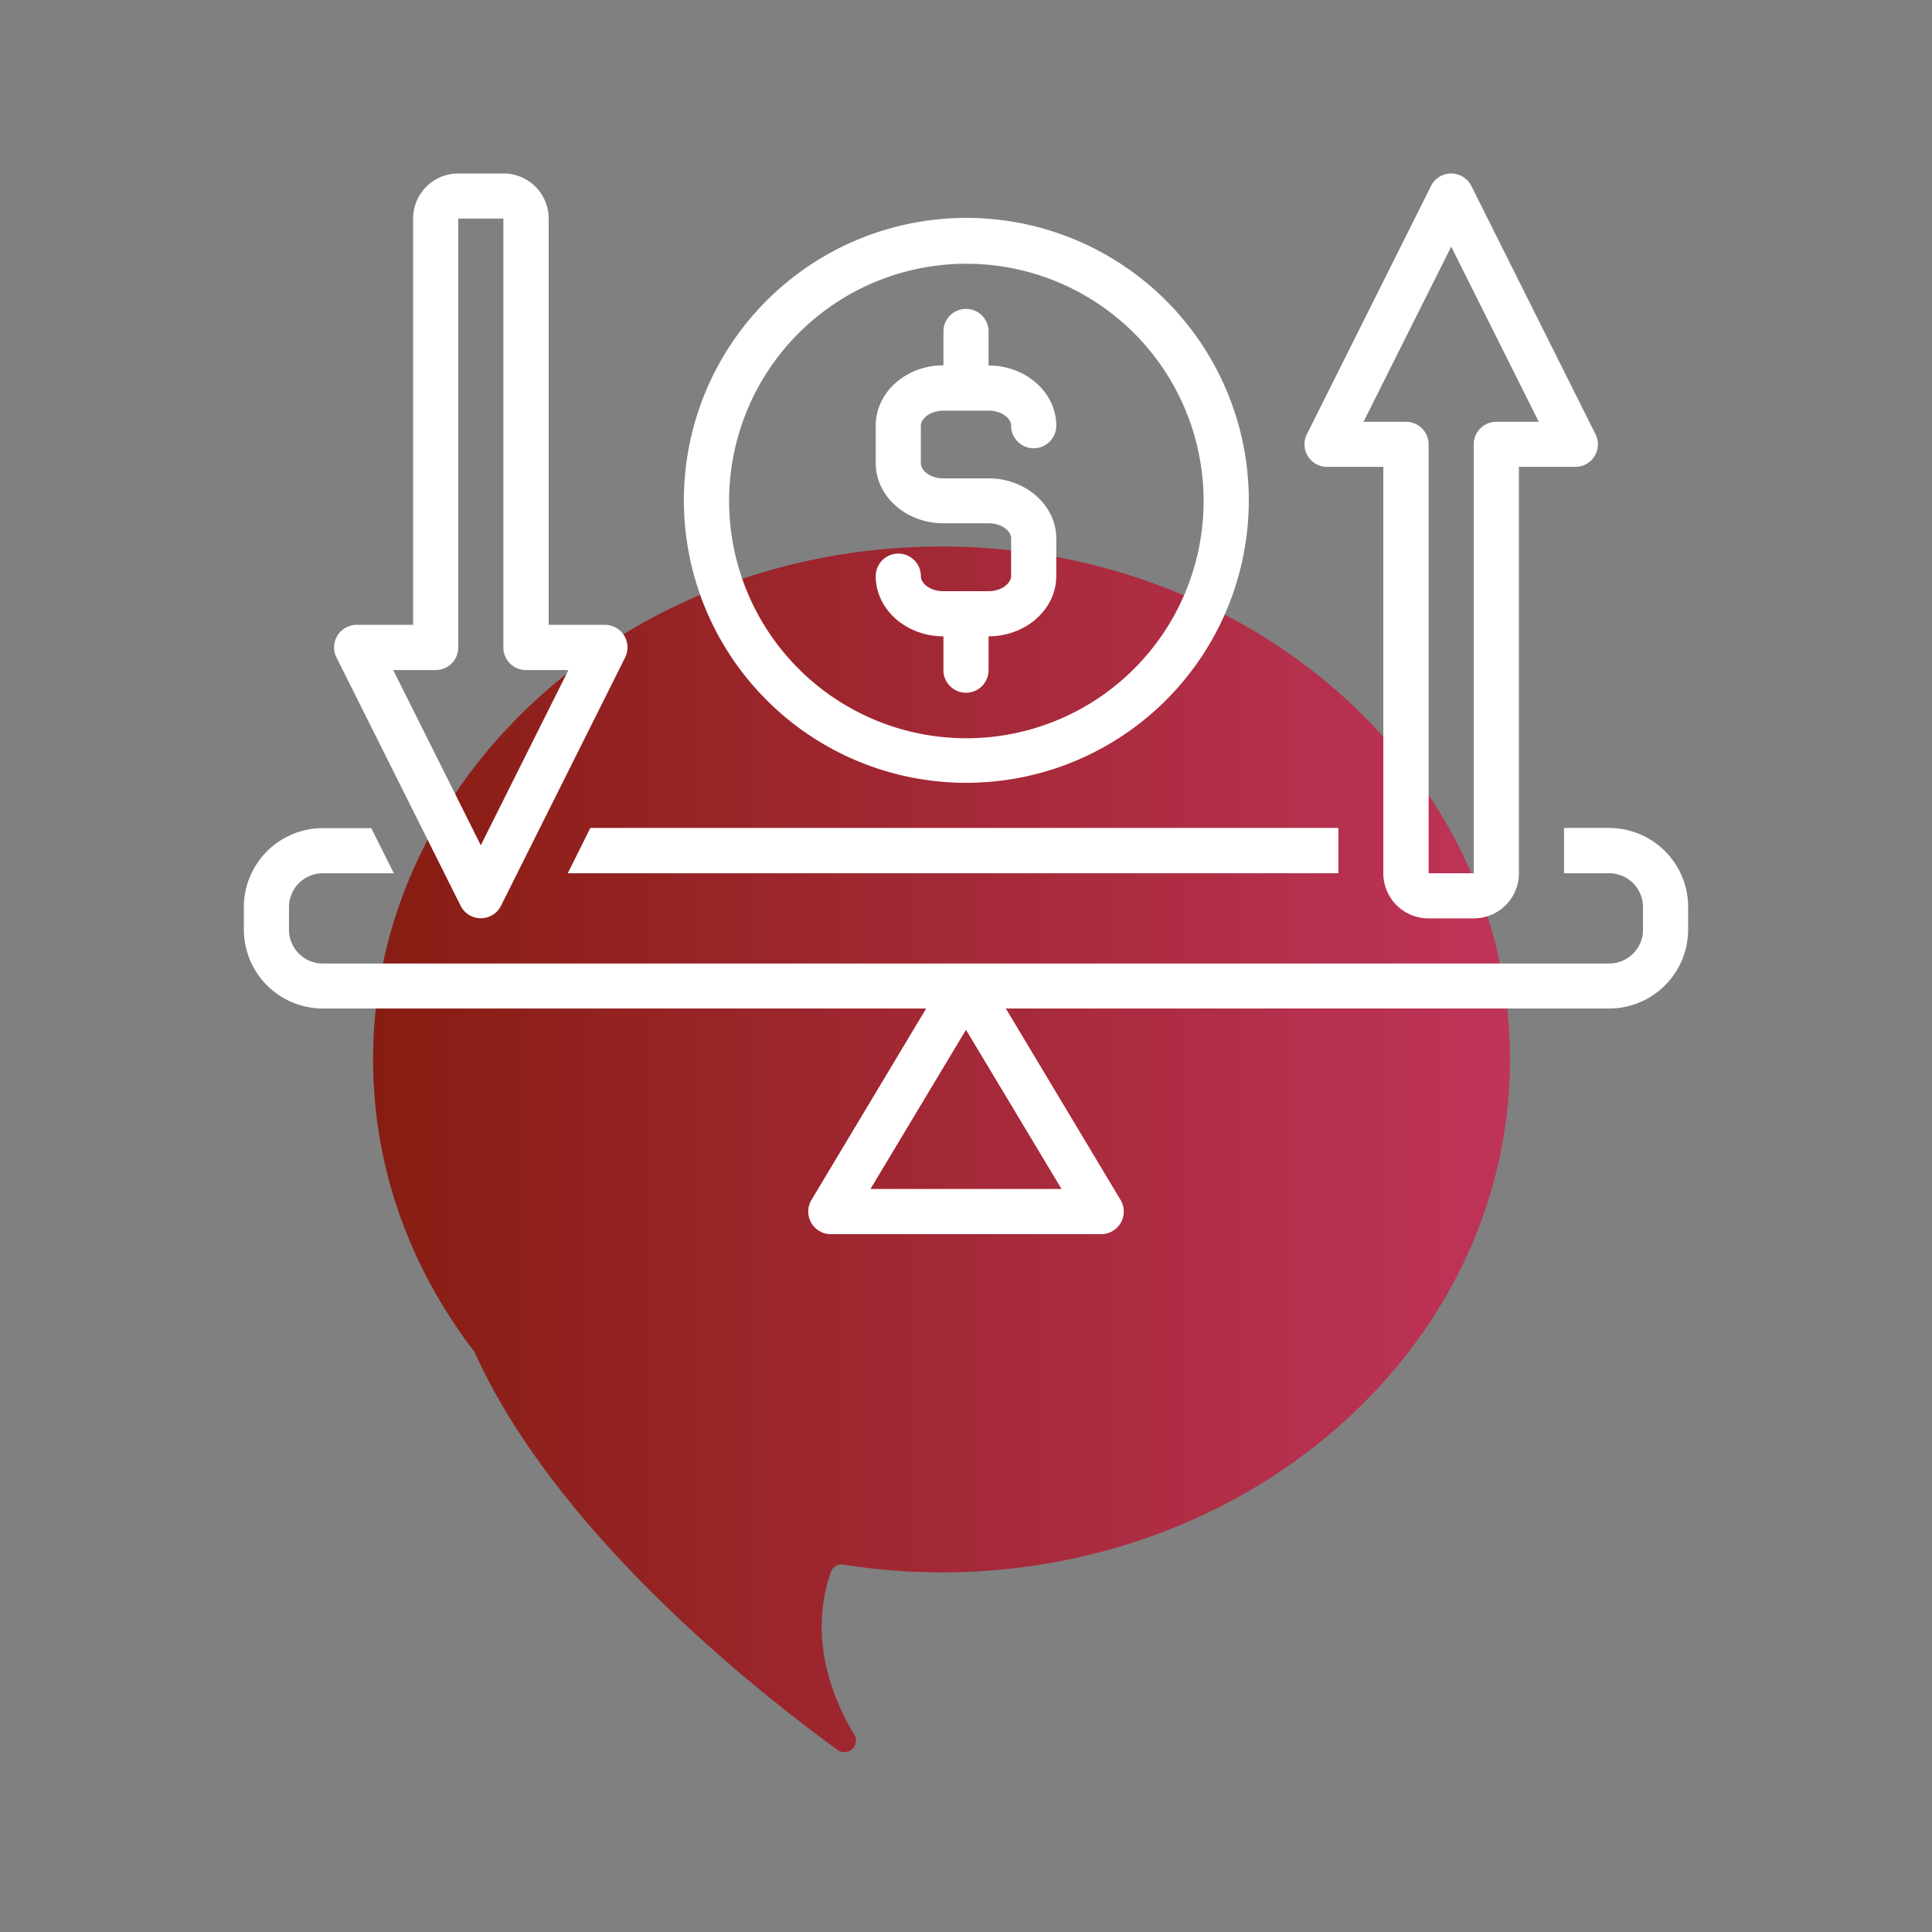 <svg xmlns="http://www.w3.org/2000/svg" xmlns:xlink="http://www.w3.org/1999/xlink" id="Capa_1" data-name="Capa 1" width="500" height="500" viewBox="0 0 500 500"><rect x="0" y="0" width="500" height="500" fill="#808080" stroke="none"/><defs><style>.cls-1{fill:url(#linear-gradient);}.cls-2{fill:#fff;}</style><linearGradient id="linear-gradient" x1="96.55" y1="297.43" x2="390.78" y2="297.43" gradientUnits="userSpaceOnUse"><stop offset="0" stop-color="#871d12"></stop><stop offset="1" stop-color="#bf3459"></stop></linearGradient></defs><path class="cls-1" d="M390.78,274.21c0,73.29-65.87,132.72-147.12,132.72a163.59,163.59,0,0,1-25.33-2,2.9,2.9,0,0,0-3.27,1.83c-3.07,8.66-5,23.51,5.86,41.9a3,3,0,0,1-4.34,4.09c-25-18.26-73.47-57.86-93.86-103-16.5-21.45-26.17-47.5-26.17-75.58,0-73.31,65.86-132.73,147.11-132.73S390.78,200.9,390.78,274.21Z"></path><path class="cls-2" d="M255.84,153H244.16c-3.44,0-5.84-2-5.84-3.89a5.84,5.84,0,1,0-11.68,0c0,8.58,7.85,15.57,17.52,15.57v8.76a5.84,5.84,0,0,0,11.68,0v-8.76c9.66,0,17.52-7,17.52-15.57v-9.74c0-8.59-7.86-15.57-17.52-15.57H244.16c-3.44,0-5.84-2-5.84-3.9v-9.73c0-1.85,2.4-3.89,5.84-3.89h11.68c3.44,0,5.84,2,5.84,3.89a5.84,5.84,0,0,0,11.68,0c0-8.59-7.86-15.58-17.52-15.58V85.78a5.84,5.84,0,0,0-11.68,0v8.76c-9.67,0-17.52,7-17.52,15.58v9.73c0,8.59,7.85,15.58,17.52,15.58h11.68c3.44,0,5.84,2,5.84,3.89v9.74C261.68,150.9,259.28,153,255.84,153Z"></path><path class="cls-2" d="M250,202.59a73.1,73.1,0,1,0-51.6-21.41A73,73,0,0,0,250,202.59Zm0-134.33a61.4,61.4,0,1,1-43.34,18A61.32,61.32,0,0,1,250,68.26Z"></path><path class="cls-2" d="M119.21,234.41a5.84,5.84,0,0,0,10.45,0l32.12-64.25a5.84,5.84,0,0,0-5.23-8.45H142V56.58A11.68,11.68,0,0,0,130.27,44.9H118.59a11.68,11.68,0,0,0-11.68,11.68V161.71H92.31a5.83,5.83,0,0,0-5.22,8.45Zm-6.46-61a5.84,5.84,0,0,0,5.84-5.84v-111h11.68v111a5.84,5.84,0,0,0,5.84,5.84h11l-22.68,45.34-22.67-45.34Z"></path><path class="cls-2" d="M146.94,226H346.37V214.27H152.78Z"></path><path class="cls-2" d="M416.45,214.27H404.77V226h11.68a8.76,8.76,0,0,1,8.76,8.76v5.84a8.76,8.76,0,0,1-8.76,8.76H83.55a8.76,8.76,0,0,1-8.76-8.76v-5.84A8.76,8.76,0,0,1,83.55,226h18.37l-5.84-11.68H83.55a20.45,20.45,0,0,0-20.44,20.44v5.84A20.45,20.45,0,0,0,83.55,261H239.69L210,310.55a5.85,5.85,0,0,0,5,8.85H285a5.85,5.85,0,0,0,5-8.85L260.31,261H416.45a20.45,20.45,0,0,0,20.44-20.44v-5.84a20.45,20.45,0,0,0-20.44-20.44ZM274.73,307.71H225.27L250,266.51Z"></path><path class="cls-2" d="M343.44,120.82H358V226a11.69,11.69,0,0,0,11.69,11.68h11.68A11.68,11.68,0,0,0,393.09,226V120.82h14.6a5.83,5.83,0,0,0,5.22-8.45L380.79,48.13a5.84,5.84,0,0,0-10.45,0l-32.12,64.24a5.83,5.83,0,0,0,5.22,8.45Zm32.13-57,22.67,45.34h-11a5.84,5.84,0,0,0-5.84,5.84V226H369.73V115a5.86,5.86,0,0,0-5.85-5.84h-11Z"></path></svg>